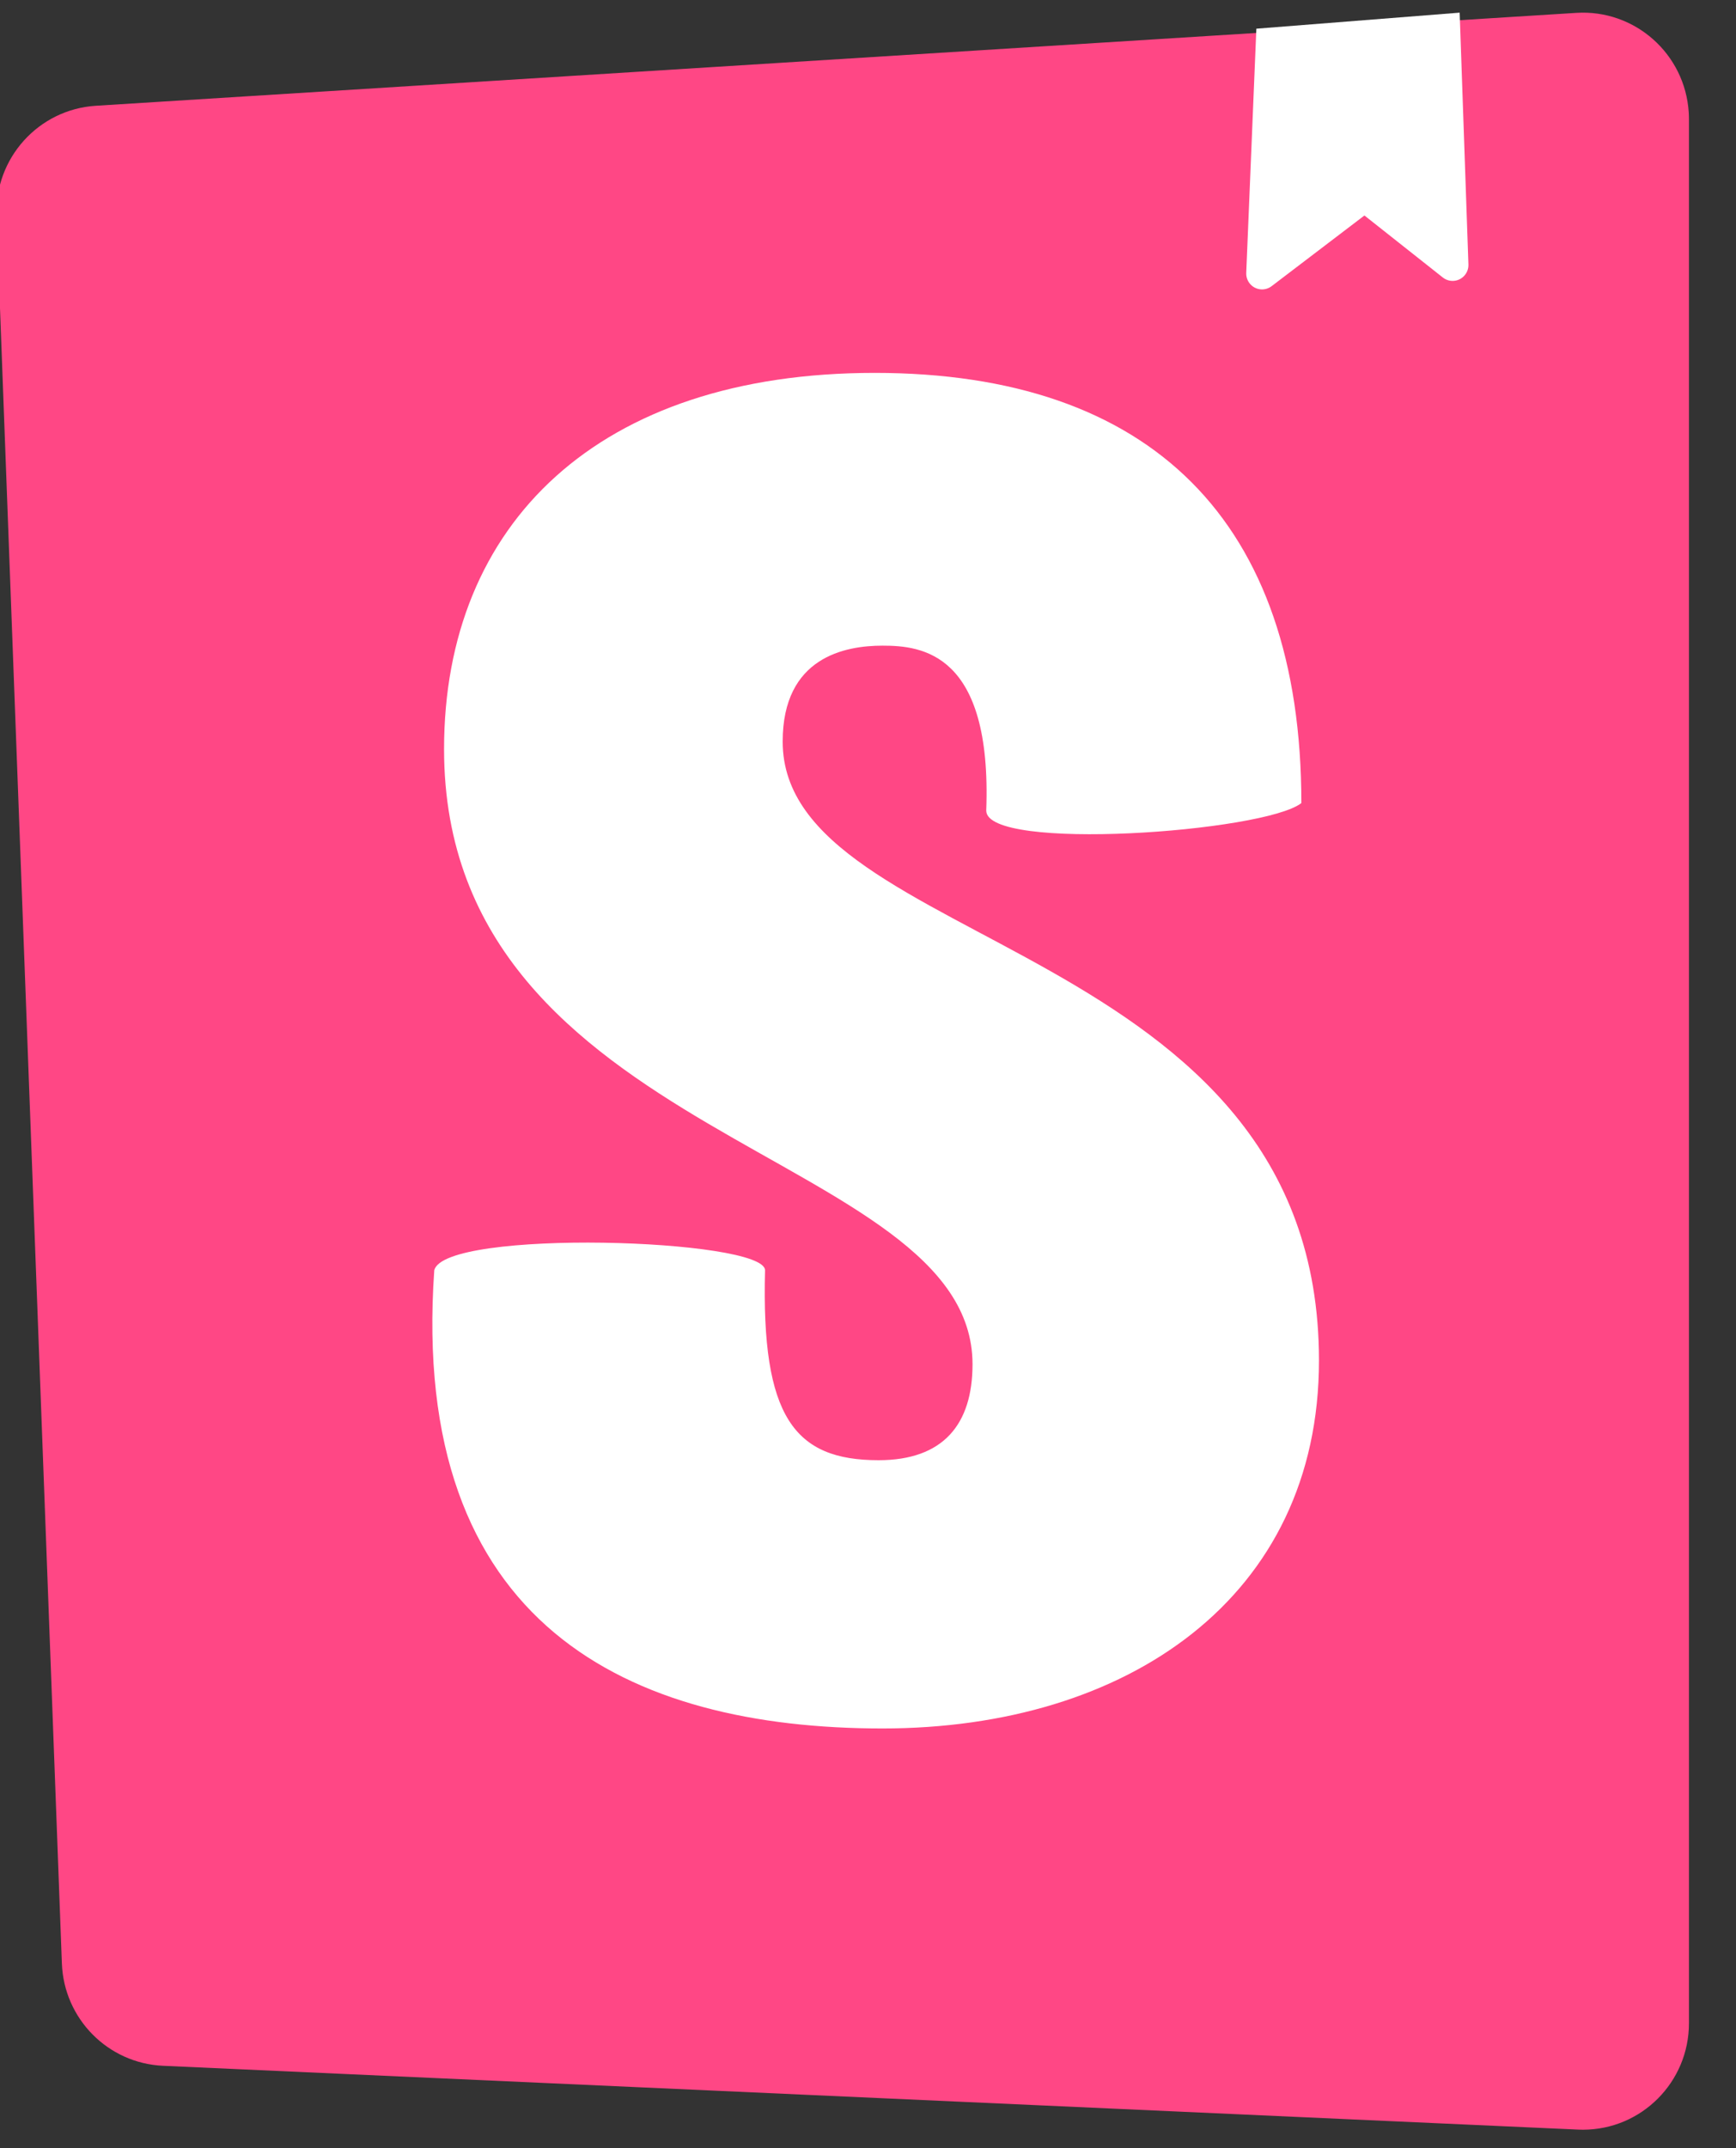 <?xml version="1.0" encoding="UTF-8" standalone="no"?>
<!DOCTYPE svg PUBLIC "-//W3C//DTD SVG 1.1//EN" "http://www.w3.org/Graphics/SVG/1.1/DTD/svg11.dtd">
<svg width="100%" height="100%" viewBox="0 0 38 47" version="1.1" xmlns="http://www.w3.org/2000/svg" xmlns:xlink="http://www.w3.org/1999/xlink" xml:space="preserve" xmlns:serif="http://www.serif.com/" style="fill-rule:evenodd;clip-rule:evenodd;stroke-linejoin:round;stroke-miterlimit:2;">
    <rect x="0" y="0" width="38" height="47" fill="#333333" stroke="none"/>
    <g transform="matrix(1,0,0,1,-693.494,-525.099)">
        <g transform="matrix(1,0,0,2.86,0,0)">
            <g transform="matrix(0.145,-1.81685e-35,1.08255e-34,0.106,644.165,137.703)">
                <g id="path-1" transform="matrix(1,0,0,0.48,339.669,433.914)">
                    <path d="M9.872,293.324L0.011,30.573C-0.314,21.896 6.339,14.541 15.006,14L238.494,0.032C247.316,-0.52 254.915,6.185 255.466,15.007C255.487,15.339 255.497,15.672 255.497,16.005L255.497,302.319C255.497,311.158 248.332,318.323 239.493,318.323C239.253,318.323 239.014,318.318 238.775,318.307L25.148,308.712C16.828,308.339 10.185,301.647 9.872,293.324Z" style="fill:rgb(255,71,133);fill-rule:nonzero;"/>
                </g>
                <g transform="matrix(1,0,0,0.48,339.669,433.914)">
                    <path d="M188.665,39.127L190.192,2.411L220.884,0L222.206,37.863C222.252,39.181 221.221,40.287 219.903,40.333C219.339,40.352 218.786,40.172 218.342,39.822L206.507,30.498L192.494,41.128C191.443,41.925 189.945,41.72 189.149,40.669C188.813,40.227 188.642,39.682 188.665,39.127ZM149.414,119.98C149.414,126.207 191.356,123.223 196.986,118.849C196.986,76.447 174.234,54.165 132.571,54.165C90.909,54.165 67.566,76.793 67.566,110.736C67.566,169.852 147.345,170.984 147.345,203.229C147.345,212.281 142.913,217.655 133.162,217.655C120.457,217.655 115.433,211.166 116.024,189.103C116.024,184.317 67.566,182.825 66.088,189.103C62.326,242.569 95.636,257.99 133.753,257.99C170.688,257.99 199.645,238.303 199.645,202.664C199.645,139.304 118.684,141.001 118.684,109.605C118.684,96.876 128.139,95.179 133.753,95.179C139.663,95.179 150.3,96.221 149.414,119.98Z" style="fill:white;fill-rule:nonzero;"/>
                </g>
            </g>
        </g>
    </g>
</svg>
